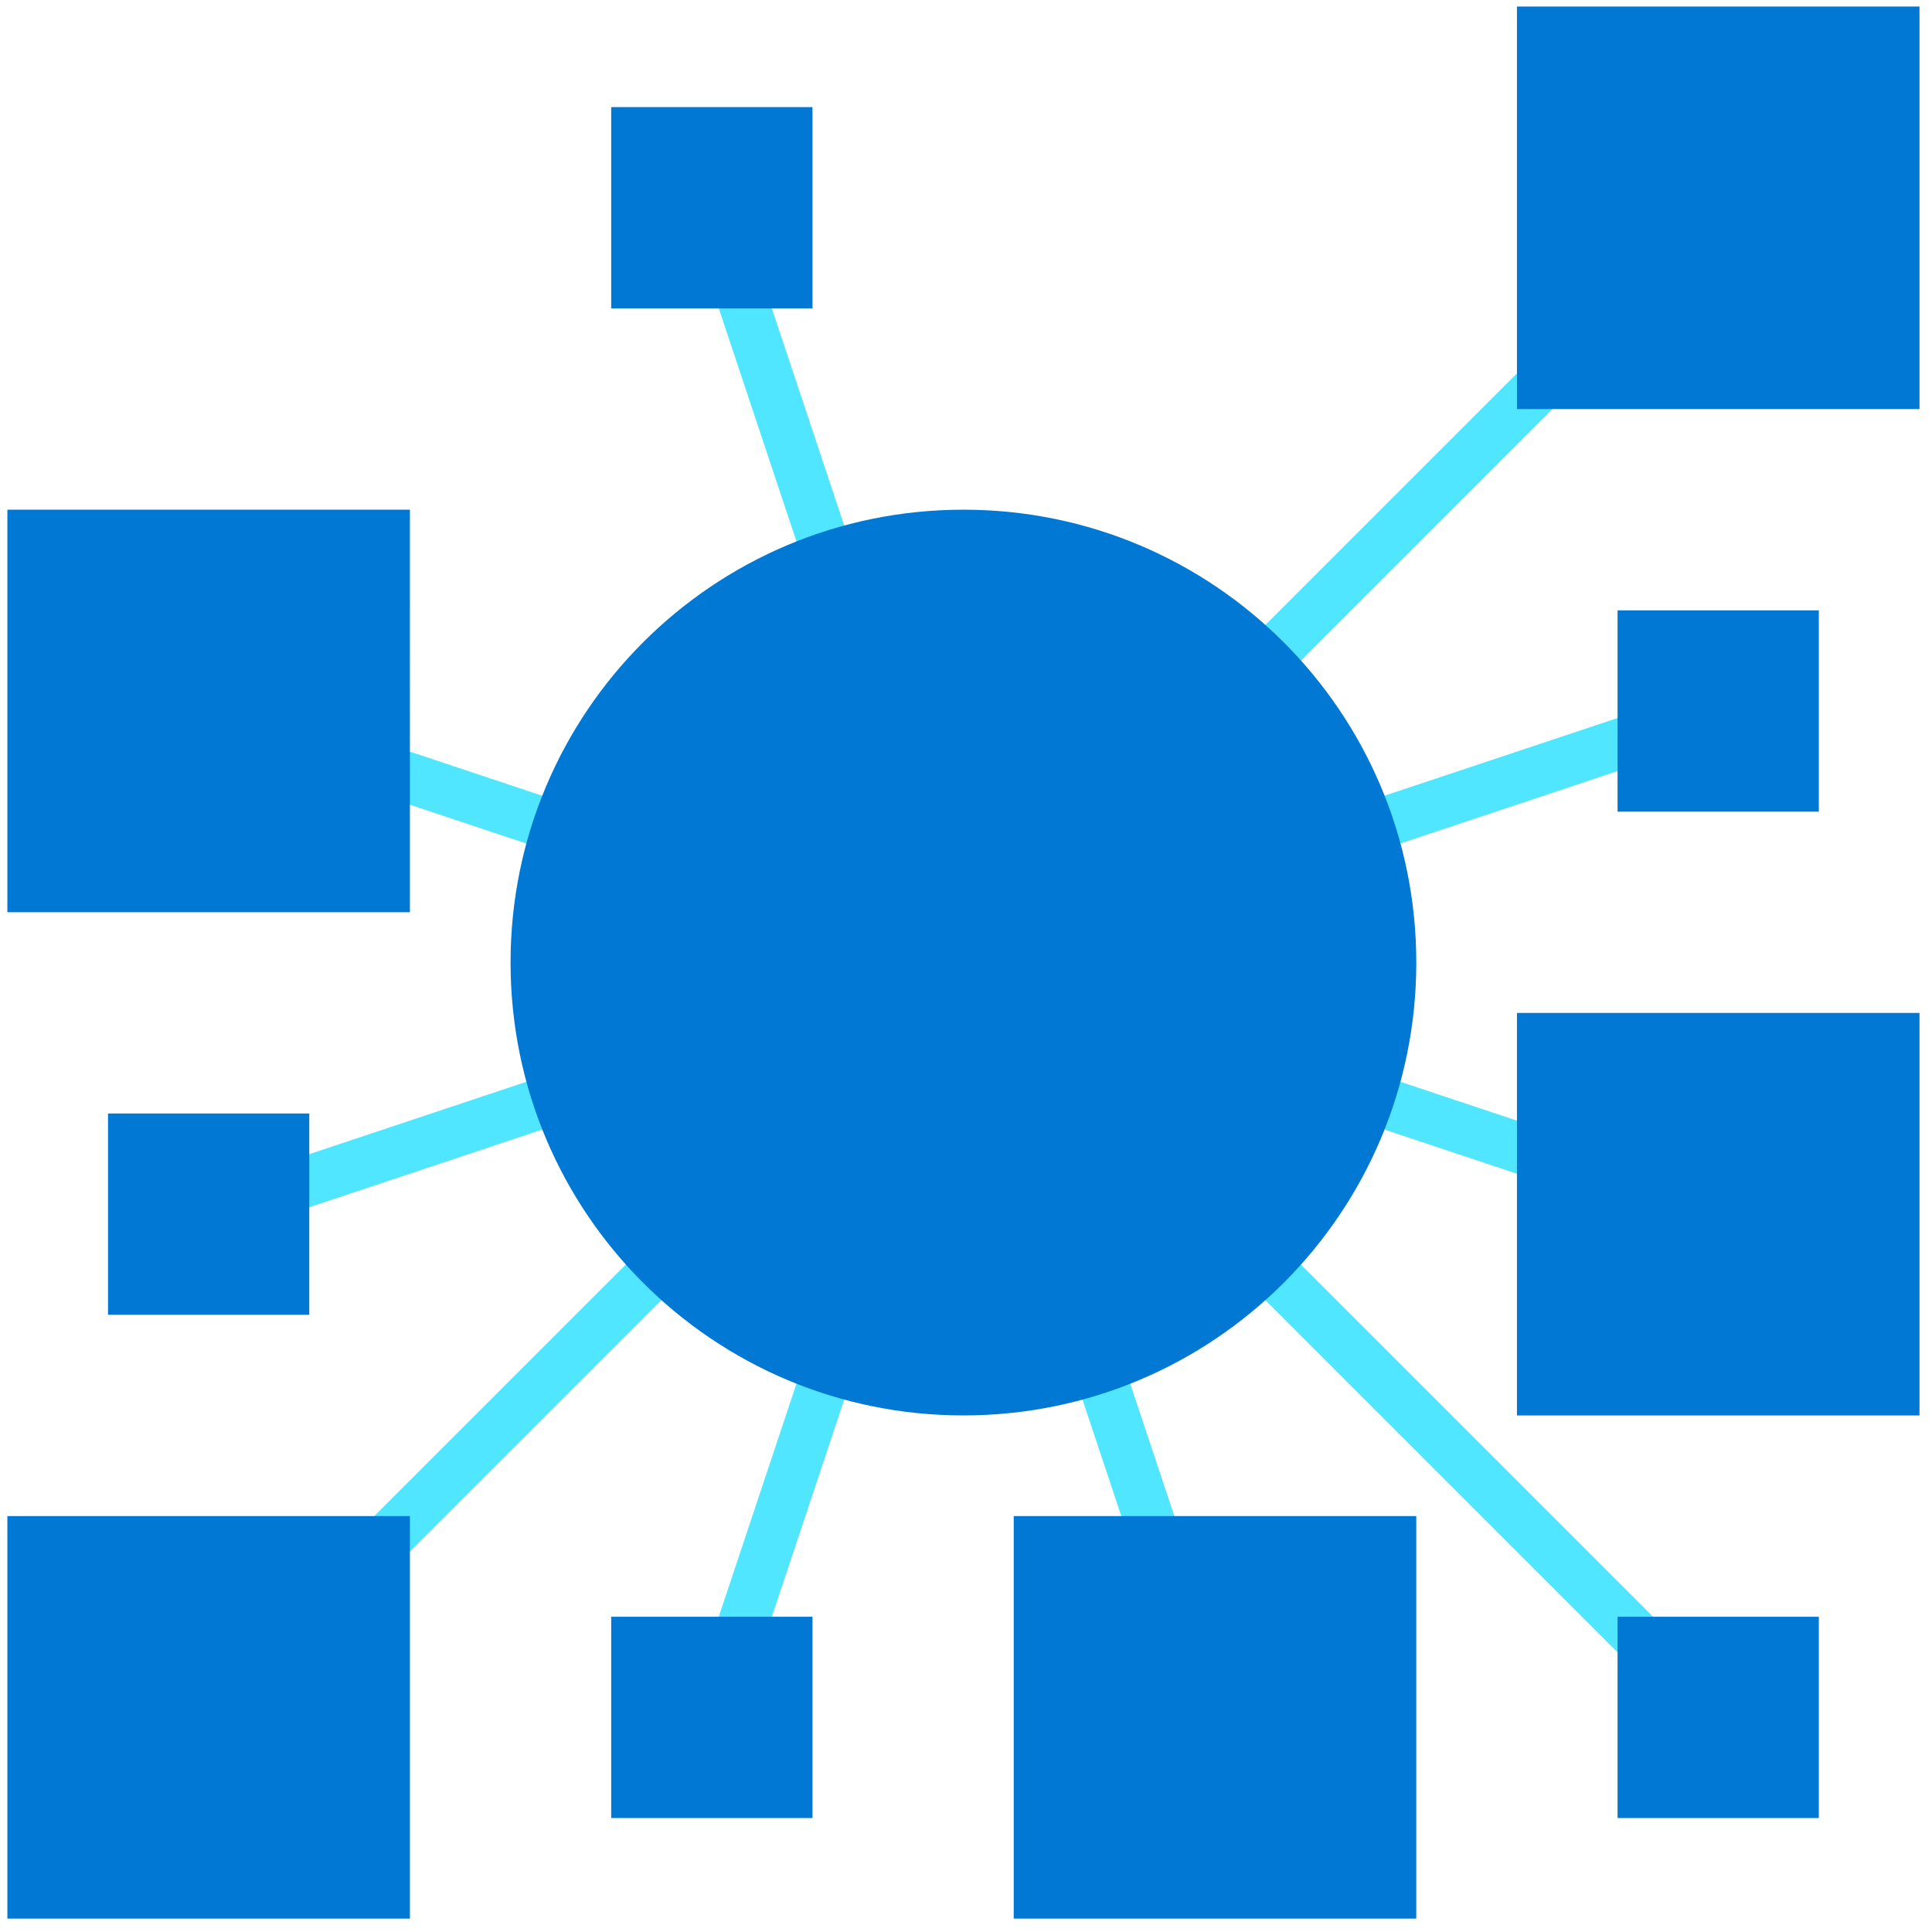 <svg xmlns="http://www.w3.org/2000/svg" viewBox="0 0 97 97"><path d="M47.472 47.437L9.577 85.332l1.787 1.787 37.894-37.895-1.786-1.787z" fill="#50E6FF"/><path d="M47.17 47.932l-12.636 37.9 2.397.8L49.567 48.73l-2.397-.8z" fill="#50E6FF"/><path d="M47.975 47.13l-37.9 12.636.8 2.397 37.9-12.637-.8-2.396z" fill="#50E6FF"/><path d="M10.882 34.506l-.799 2.397 37.9 12.632.8-2.397-37.901-12.632z" fill="#50E6FF"/><path d="M49.258 47.436l-1.786 1.787 37.895 37.895 1.786-1.787-37.895-37.895z" fill="#50E6FF"/><path d="M49.572 47.947l-2.397.8 12.632 37.9 2.397-.8-12.633-37.9z" fill="#50E6FF"/><path d="M48.776 47.139l-.799 2.396 37.9 12.632.8-2.396-37.9-12.633z" fill="#50E6FF"/><path d="M85.87 34.497l-37.9 12.636.799 2.397 37.9-12.636-.799-2.397z" fill="#50E6FF"/><path d="M36.94 10.049l-2.396.799 12.632 37.9 2.397-.799-12.632-37.9z" fill="#50E6FF"/><path d="M85.367 9.543L47.471 47.438l1.786 1.786 37.895-37.895-1.787-1.786z" fill="#50E6FF"/><path d="M48.37 71.064c-12.563 0-22.736-10.173-22.736-22.737 0-12.564 10.172-22.737 22.737-22.737 12.564 0 22.737 10.173 22.737 22.737 0 12.564-10.173 22.737-22.737 22.737zm-27.79 5.053H.37v20.211h20.21v-20.21zm20.212 5.055H30.686v10.105h10.106V81.172zm30.314-5.055h-20.21v20.211h20.21v-20.21zm20.214 5.055H81.213v10.105h10.105V81.172zM20.58 25.59H.37V45.8h20.21V25.59zm-5.052 30.316H5.423v10.106h10.105V55.906zM91.32 30.645H81.213V40.75h10.105V30.645zm5.052 20.211h-20.21v20.21h20.21v-20.21zM40.792 5.379H30.686v10.105h10.106V5.38zM96.372.328h-20.21v20.21h20.21V.329z" fill="#0078D4"/></svg>